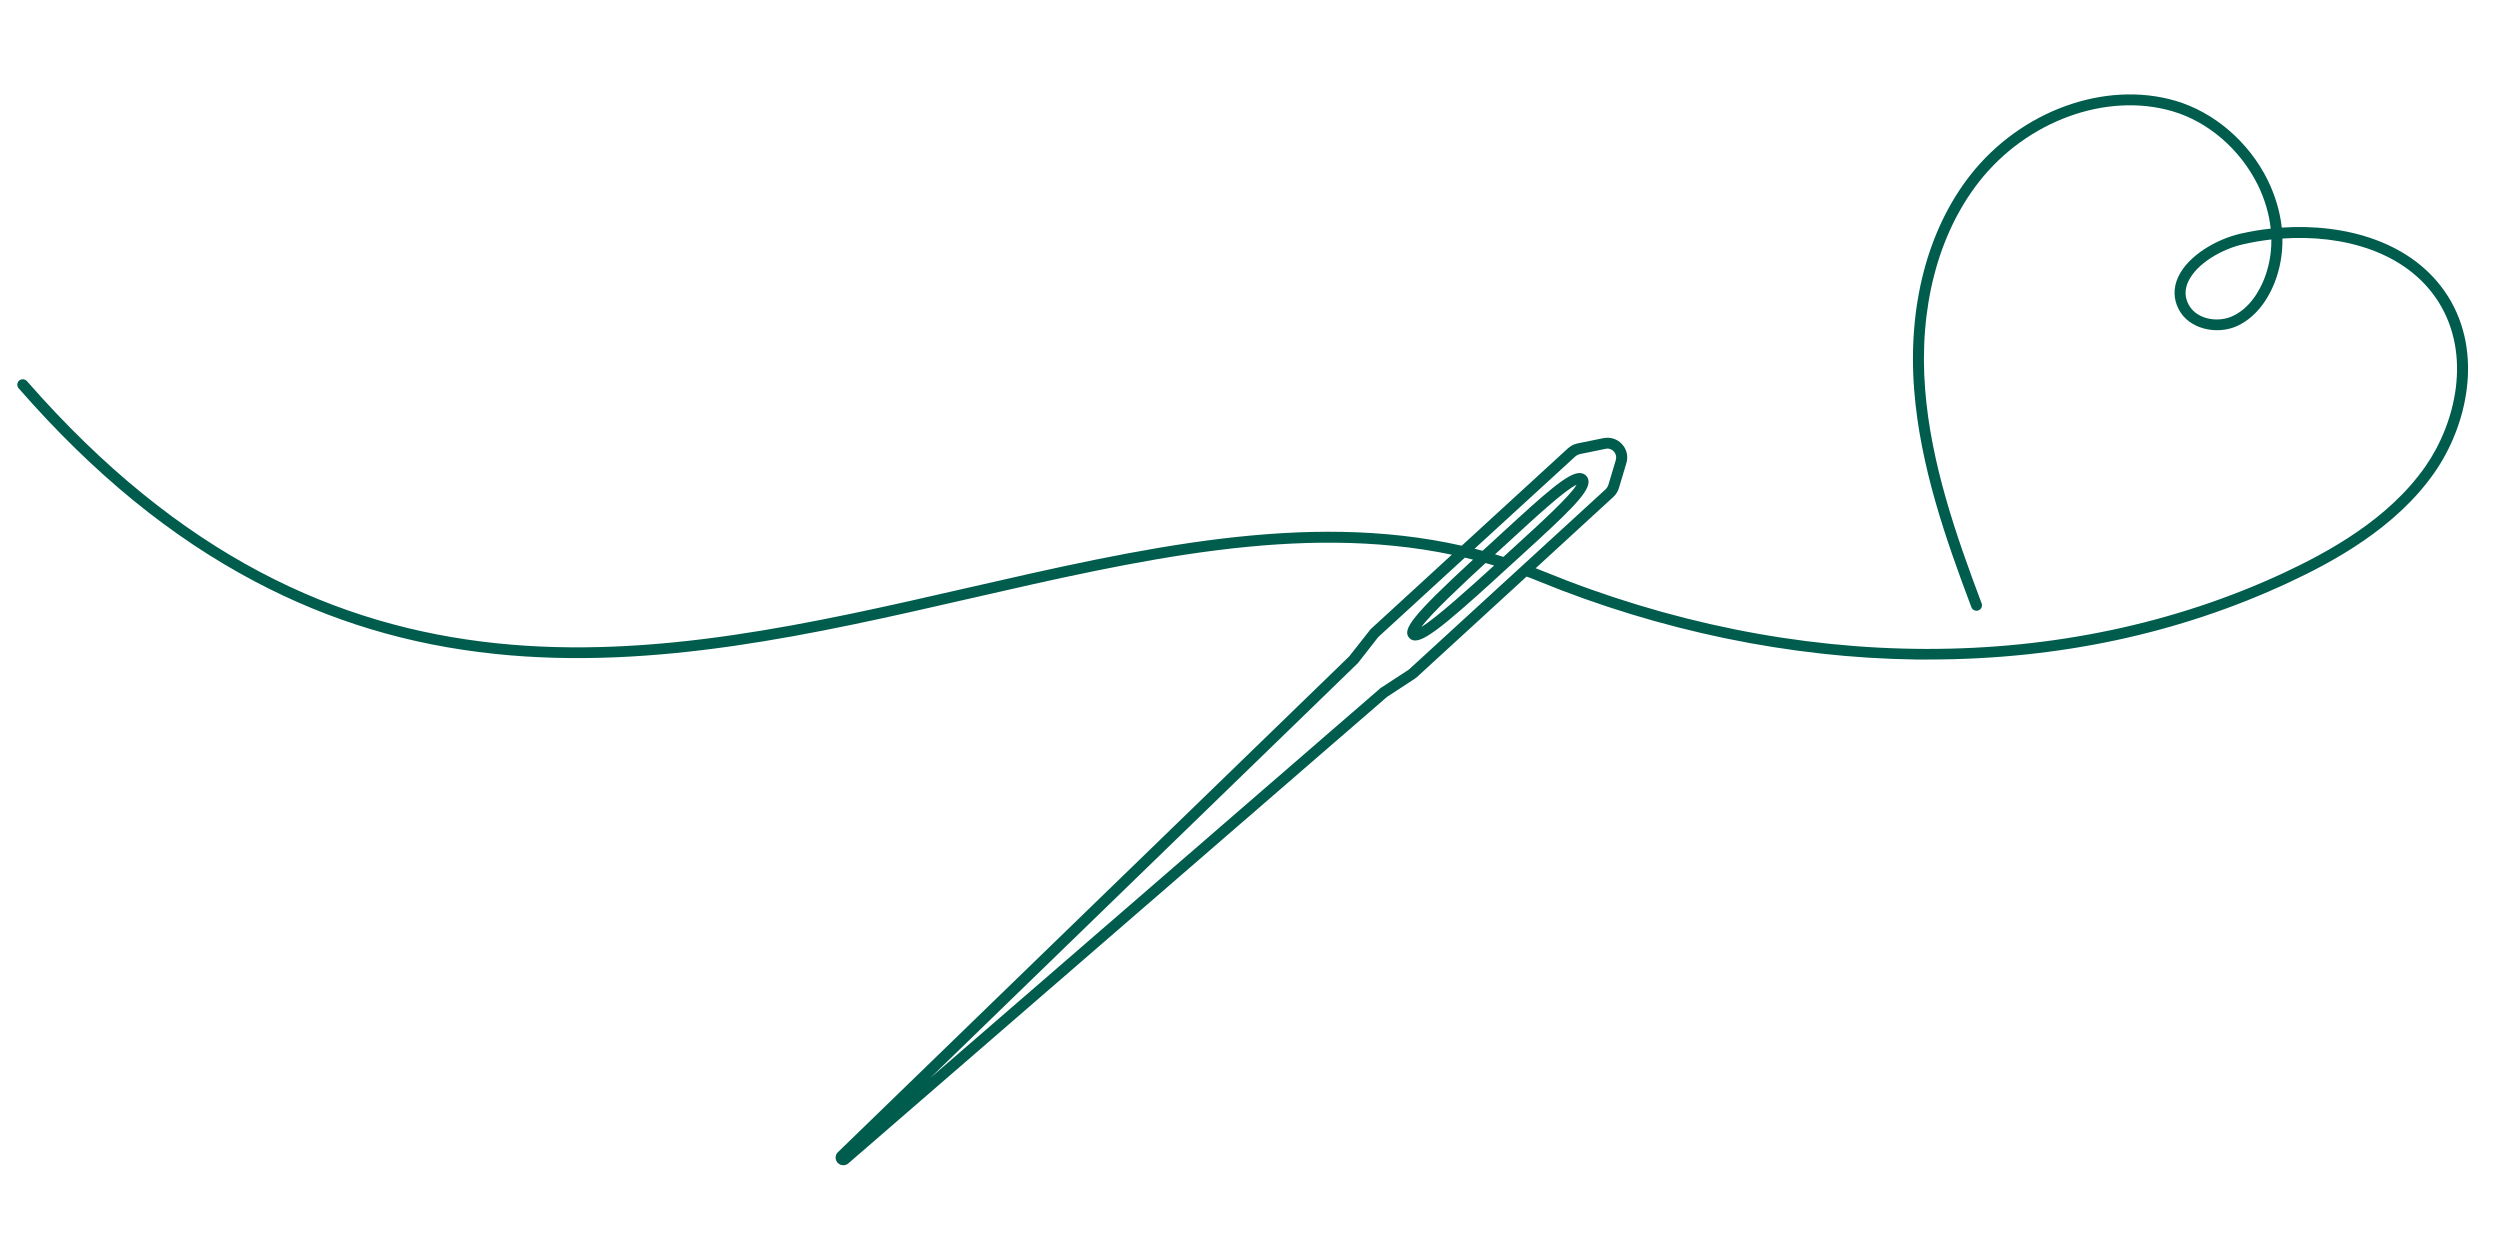 <svg xmlns="http://www.w3.org/2000/svg" xmlns:xlink="http://www.w3.org/1999/xlink" width="100" zoomAndPan="magnify" viewBox="0 0 75 37.5" height="50" preserveAspectRatio="xMidYMid meet" version="1.0"><defs><clipPath id="61697e15a3"><path d="M 0.492 0 L 74.504 0 L 74.504 37.008 L 0.492 37.008 Z M 0.492 0 " clip-rule="nonzero"/></clipPath><clipPath id="9e9ec0f12e"><path d="M 0.492 2.398 L 74.504 2.398 L 74.504 34.965 L 0.492 34.965 Z M 0.492 2.398 " clip-rule="nonzero"/></clipPath></defs><g clip-path="url(#61697e15a3)"><path fill="#ffffff" d="M 0.492 0 L 74.508 0 L 74.508 214.637 L 0.492 214.637 Z M 0.492 0 " fill-opacity="0" fill-rule="nonzero"/><path fill="#ffffff" d="M 0.492 0 L 74.508 0 L 74.508 37.008 L 0.492 37.008 Z M 0.492 0 " fill-opacity="0" fill-rule="nonzero"/><path fill="#ffffff" d="M 0.492 0 L 74.508 0 L 74.508 37.008 L 0.492 37.008 Z M 0.492 0 " fill-opacity="0" fill-rule="nonzero"/></g><g clip-path="url(#9e9ec0f12e)"><path fill="#005c4c" d="M 73.438 8.887 C 72.406 7.254 70.363 6.699 68.453 6.828 C 68.402 6.352 68.258 5.867 68.027 5.395 C 67.457 4.25 66.422 3.363 65.262 3.023 C 63.148 2.406 60.621 3.324 59.109 5.254 C 57.824 6.895 57.227 9.188 57.426 11.707 C 57.605 13.984 58.371 16.172 59.141 18.215 C 59.172 18.301 59.27 18.344 59.352 18.312 C 59.438 18.281 59.48 18.188 59.449 18.102 C 58.688 16.078 57.93 13.918 57.754 11.684 C 57.562 9.242 58.137 7.031 59.371 5.453 C 60.801 3.629 63.184 2.758 65.168 3.336 C 66.242 3.648 67.199 4.473 67.73 5.539 C 67.945 5.973 68.074 6.418 68.121 6.859 C 67.809 6.891 67.504 6.945 67.207 7.012 C 66.531 7.168 65.66 7.641 65.348 8.305 C 65.195 8.633 65.199 8.969 65.363 9.281 C 65.672 9.879 66.488 10.035 67.055 9.805 C 67.562 9.598 67.98 9.129 68.238 8.48 C 68.402 8.059 68.48 7.609 68.473 7.156 C 70.277 7.031 72.199 7.543 73.156 9.059 C 74.152 10.641 73.676 12.676 72.766 13.988 C 71.645 15.598 69.809 16.578 68.527 17.18 C 61.953 20.246 53.848 20.23 46.289 17.133 C 46.215 17.105 46.141 17.074 46.07 17.047 L 48.398 14.91 C 48.477 14.84 48.535 14.746 48.566 14.645 L 48.793 13.887 C 48.852 13.688 48.801 13.473 48.656 13.32 C 48.516 13.168 48.305 13.102 48.098 13.145 L 47.316 13.305 C 47.215 13.328 47.117 13.379 47.039 13.449 L 43.852 16.371 C 39.16 15.316 34.211 16.449 29.02 17.637 C 19.684 19.777 10.035 21.988 0.809 11.434 C 0.746 11.367 0.645 11.359 0.574 11.418 C 0.508 11.477 0.5 11.582 0.559 11.648 C 2.801 14.215 5.121 16.109 7.648 17.445 C 9.898 18.633 12.25 19.344 14.848 19.617 C 19.641 20.121 24.445 19.023 29.094 17.957 C 34.16 16.797 38.996 15.688 43.555 16.641 L 41.145 18.852 C 41.121 18.871 41.102 18.898 41.082 18.922 L 40.492 19.672 C 40.484 19.68 40.477 19.691 40.469 19.699 L 25.137 34.566 C 25.047 34.652 25.047 34.793 25.129 34.883 C 25.176 34.934 25.238 34.957 25.301 34.957 C 25.352 34.957 25.406 34.941 25.449 34.902 L 41.602 20.914 C 41.613 20.906 41.621 20.898 41.629 20.895 L 42.43 20.371 C 42.457 20.352 42.484 20.332 42.508 20.312 L 45.797 17.297 C 45.918 17.34 46.039 17.387 46.16 17.438 C 49.785 18.922 53.695 19.734 57.465 19.785 C 57.598 19.785 57.73 19.785 57.867 19.785 C 61.746 19.785 65.379 19.008 68.668 17.473 C 69.984 16.859 71.871 15.848 73.035 14.176 C 74.012 12.773 74.512 10.594 73.438 8.887 Z M 67.93 8.359 C 67.801 8.688 67.5 9.27 66.93 9.504 C 66.496 9.68 65.883 9.57 65.656 9.133 C 65.539 8.91 65.539 8.68 65.648 8.445 C 65.902 7.902 66.66 7.473 67.281 7.332 C 67.559 7.266 67.848 7.219 68.141 7.184 C 68.145 7.59 68.074 7.988 67.93 8.359 Z M 42.285 20.07 C 42.273 20.082 42.262 20.09 42.25 20.098 L 41.449 20.621 C 41.426 20.633 41.406 20.648 41.387 20.668 L 27.902 32.344 L 40.699 19.93 C 40.719 19.914 40.738 19.895 40.754 19.871 L 41.34 19.121 C 41.352 19.109 41.359 19.102 41.371 19.09 L 43.945 16.73 C 44.027 16.75 44.109 16.77 44.191 16.789 C 42.375 18.469 42.047 18.891 42.281 19.141 C 42.328 19.191 42.383 19.215 42.457 19.215 C 42.641 19.215 42.922 19.043 43.41 18.648 C 43.922 18.23 44.621 17.594 45.234 17.031 C 45.371 16.906 45.504 16.785 45.633 16.668 C 46.988 15.43 47.645 14.816 47.656 14.469 C 47.66 14.395 47.637 14.328 47.586 14.273 C 47.539 14.223 47.473 14.195 47.398 14.191 C 47.395 14.191 47.391 14.191 47.387 14.191 C 47.031 14.191 46.367 14.789 45.027 16.02 C 44.898 16.137 44.766 16.262 44.633 16.383 C 44.578 16.434 44.527 16.48 44.477 16.523 C 44.398 16.504 44.316 16.484 44.238 16.461 L 47.262 13.691 C 47.297 13.66 47.34 13.637 47.387 13.625 L 48.168 13.465 C 48.184 13.461 48.203 13.457 48.223 13.457 C 48.293 13.457 48.363 13.488 48.414 13.543 C 48.477 13.609 48.5 13.707 48.477 13.793 L 48.25 14.551 C 48.234 14.598 48.211 14.637 48.176 14.672 Z M 45.102 16.707 C 45.02 16.68 44.934 16.656 44.852 16.629 C 44.852 16.629 44.855 16.625 44.855 16.625 C 44.992 16.5 45.125 16.379 45.254 16.262 C 46.059 15.52 46.961 14.691 47.297 14.543 C 47.121 14.863 46.215 15.691 45.41 16.426 C 45.309 16.52 45.207 16.613 45.102 16.707 Z M 44.824 16.965 C 44.125 17.602 43.094 18.535 42.641 18.809 C 42.938 18.402 43.879 17.523 44.566 16.891 C 44.652 16.914 44.738 16.938 44.824 16.965 Z M 44.824 16.965 " fill-opacity="1" fill-rule="nonzero"/></g></svg>